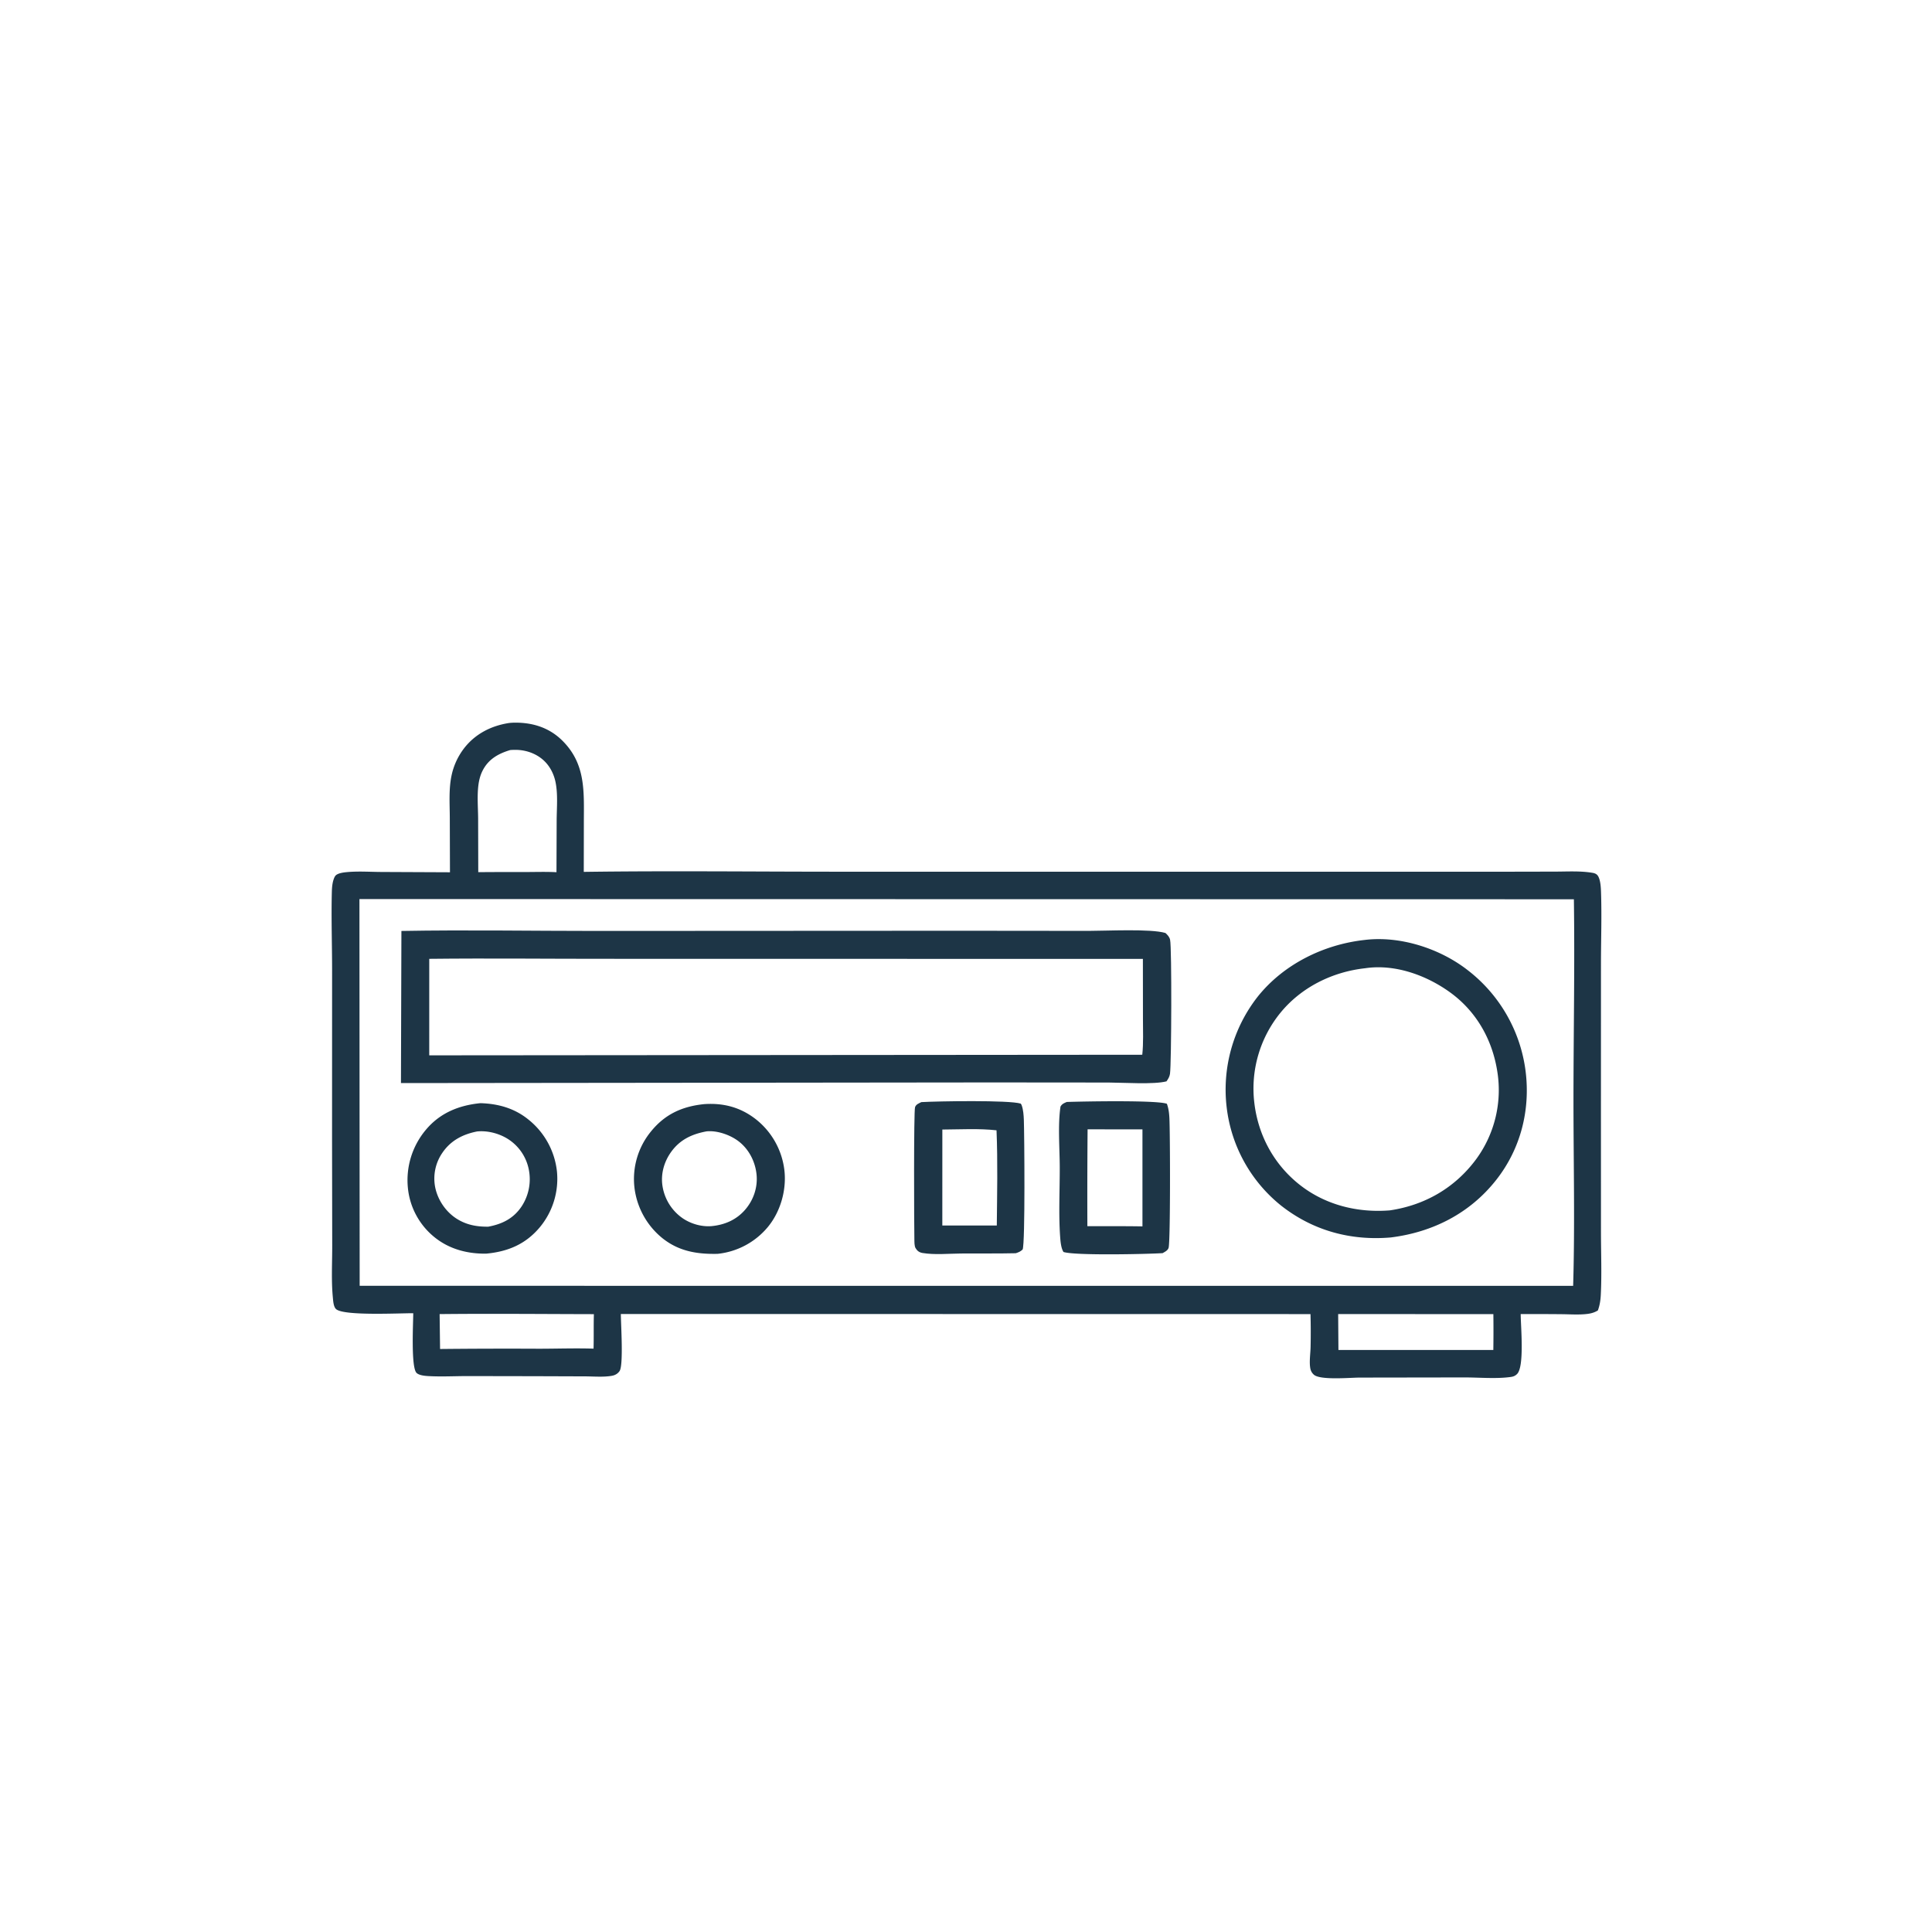 <svg version="1.1" xmlns="http://www.w3.org/2000/svg" style="display: block;" viewBox="0 0 2048 2048" width="1024" height="1024">
<path transform="translate(0,0)" fill="rgb(29,53,70)" d="M 539.816 766.38 C 541.718 766.193 543.589 766.065 545.501 766.047 C 564.837 765.867 582.332 771.369 596.213 785.196 C 620.905 809.792 618.991 838.561 618.913 870.886 L 618.823 924.224 C 708.775 922.968 798.891 924.034 888.861 924.043 L 1376.59 924.032 L 1587.79 924.066 L 1648.6 923.944 C 1661.63 923.924 1675.39 923.049 1688.26 925.259 C 1690.88 925.708 1693 926.686 1694.32 929.231 C 1696.54 933.498 1696.96 940.285 1697.13 945.075 C 1698.03 970.636 1697.1 996.506 1697.09 1022.11 L 1697.06 1177 L 1697.09 1305.84 C 1697.09 1328.04 1698.04 1350.71 1696.89 1372.85 C 1696.59 1378.48 1695.8 1383.79 1693.82 1389.11 C 1690.33 1391.28 1686.85 1392.28 1682.76 1392.8 C 1673.98 1393.91 1664.43 1393.18 1655.54 1393.1 A 3273.63 3273.63 0 0 0 1612 1392.98 C 1612.01 1405.56 1616.13 1448.46 1608.19 1456.47 C 1606.24 1458.43 1604.22 1459.26 1601.53 1459.63 C 1585.96 1461.82 1568.06 1460.11 1552.24 1460.13 L 1440.94 1460.3 C 1430.9 1460.37 1399.43 1463.22 1392.76 1457.24 C 1390.53 1455.24 1389.37 1452.97 1388.9 1450.06 C 1387.78 1443.16 1389.12 1434.97 1389.27 1427.92 A 694.716 694.716 0 0 0 1389.18 1393 L 658.123 1392.89 C 658.16 1403.89 661.052 1447.27 656.74 1453.43 C 654.776 1456.23 651.993 1457.79 648.667 1458.39 C 639.729 1459.99 629.262 1459.04 620.164 1459.01 L 567.441 1458.83 L 495.236 1458.7 C 481.567 1458.74 467.559 1459.49 453.92 1458.7 C 450.429 1458.5 444.308 1457.96 441.602 1455.38 C 435.528 1449.58 438.017 1403.08 438.058 1392.08 C 422.864 1391.99 365.901 1395 356.584 1387.98 C 353.429 1385.61 353.157 1378.73 352.801 1375.02 C 351.071 1356.96 352.23 1337.93 352.163 1319.73 L 351.992 1208.79 L 352.04 1028.71 C 352.031 1001.11 351.074 973.372 351.758 945.805 C 351.873 941.212 352.197 936.442 353.7 932.069 C 354.185 930.658 354.984 928.708 356.154 927.719 C 358.924 925.378 364.737 924.752 368.206 924.439 C 380.15 923.363 392.8 924.29 404.841 924.319 L 476.981 924.643 L 476.808 866.849 C 476.747 852.282 475.613 836.699 478.6 822.377 A 71.436 71.436 0 0 1 490.817 794.716 C 502.706 778.434 520.162 769.367 539.816 766.38 z M 381.019 953.043 L 381.263 1363 L 1667.6 1363.06 C 1669.53 1297.68 1667.95 1231.87 1667.95 1166.44 C 1667.96 1095.44 1669.4 1024.24 1668.38 953.262 L 381.019 953.043 z M 540.882 795.075 C 528.336 798.838 517.908 804.598 511.659 816.743 C 509.052 821.81 507.727 827.232 507.052 832.862 C 505.72 843.972 506.731 856.093 506.834 867.328 L 506.976 924.525 A 4513.36 4513.36 0 0 1 555.75 924.386 C 567.057 924.411 578.616 923.958 589.892 924.578 L 590.091 869.567 C 590.167 856.26 591.57 841.597 588.784 828.592 C 587.119 820.823 583.483 813.395 577.95 807.652 C 569.821 799.213 558.049 794.874 546.441 794.88 A 69.398 69.398 0 0 0 540.882 795.075 z M 1418.51 1392.97 L 1418.79 1431.01 L 1582.99 1431.05 A 1378.44 1378.44 0 0 0 1583.03 1393.02 L 1418.51 1392.97 z M 466.02 1393 L 466.493 1429.99 A 6908.65 6908.65 0 0 1 570.731 1429.71 C 590.173 1429.71 609.77 1429 629.191 1429.62 C 629.544 1417.43 629.168 1405.23 629.547 1393.06 C 575.056 1392.96 520.505 1392.41 466.02 1393 z"/>
<path transform="translate(0,0)" fill="rgb(29,53,70)" d="M 976.634 1168.29 C 993.937 1167.28 1069.87 1166.01 1082.04 1169.88 C 1082.55 1170.64 1082.73 1170.83 1083.08 1171.8 C 1084.7 1176.25 1085.14 1182.28 1085.32 1187.03 C 1085.86 1200.88 1086.85 1318.21 1084.04 1324.51 C 1081.69 1326.78 1079.75 1327.49 1076.73 1328.47 C 1057.42 1328.92 1038.02 1328.61 1018.7 1328.77 C 1005.65 1328.88 990.768 1330.36 977.929 1328.22 C 974.522 1327.65 972.258 1326.02 970.53 1323.02 C 969.212 1320.73 969.343 1316.6 969.278 1313.95 C 968.979 1301.79 968.52 1177.54 970.006 1173.59 C 971.167 1170.51 973.963 1169.7 976.634 1168.29 z M 998.926 1197.36 L 998.897 1299.1 L 1056.65 1299.11 C 1056.97 1265.65 1057.73 1231.58 1056.36 1198.17 C 1037.58 1196.08 1017.82 1197.26 998.926 1197.36 z"/>
<path transform="translate(0,0)" fill="rgb(29,53,70)" d="M 1130.81 1168.13 C 1147.99 1167.56 1225.88 1166.04 1236.94 1170.04 C 1238.75 1174.93 1239.32 1179.92 1239.6 1185.09 C 1240.44 1200.77 1240.76 1317.2 1238.72 1322.87 C 1237.7 1325.7 1234.89 1326.95 1232.43 1328.38 C 1215.55 1329.44 1139.47 1331.1 1127.35 1327.15 C 1124.87 1323.28 1124.22 1316.71 1123.88 1312.15 C 1122.04 1287.61 1123.46 1261.88 1123.38 1237.22 C 1123.33 1217.51 1121.24 1192.26 1124.18 1173.01 C 1125.84 1170.13 1127.92 1169.42 1130.81 1168.13 z M 1152.89 1197.13 A 8700.4 8700.4 0 0 0 1152.66 1299.81 C 1172.11 1299.88 1191.61 1299.67 1211.05 1300.02 L 1211.05 1197.2 L 1152.89 1197.13 z"/>
<path transform="translate(0,0)" fill="rgb(29,53,70)" d="M 509.181 1169.41 C 528.025 1169.94 545.337 1174.75 560.143 1186.77 A 81.54 81.54 0 0 1 590.413 1242.02 A 80.315 80.315 0 0 1 572.255 1300.91 C 557.133 1318.98 538.32 1326.79 515.298 1328.92 C 495.482 1329.15 476.464 1324.23 460.812 1311.67 A 76.707 76.707 0 0 1 432.335 1258.77 A 82.934 82.934 0 0 1 451.128 1198 C 466.188 1179.82 486.213 1171.72 509.181 1169.41 z M 505.803 1199.38 C 490.592 1202.37 477.719 1208.97 468.81 1222.2 A 48.041 48.041 0 0 0 461.343 1258.72 C 464.115 1272.17 472.668 1284.69 484.289 1292.02 C 494.607 1298.53 505.636 1300.47 517.572 1300.33 C 532.394 1297.59 544.461 1291.62 553.03 1278.69 A 52.377 52.377 0 0 0 560.463 1239.36 A 49.577 49.577 0 0 0 537.616 1206.88 C 528.31 1201.28 516.671 1198.34 505.803 1199.38 z"/>
<path transform="translate(0,0)" fill="rgb(29,53,70)" d="M 746.556 1170.41 C 766.988 1169.01 785.122 1173.81 801.38 1186.57 A 80.842 80.842 0 0 1 831.469 1240.34 C 833.921 1261.17 827.519 1284.03 814.244 1300.32 A 79.894 79.894 0 0 1 760.63 1329.13 C 739.1 1329.58 719.825 1326.5 702.442 1312.73 A 81.361 81.361 0 0 1 672.46 1258.12 A 79.488 79.488 0 0 1 690.24 1199.18 C 705.166 1180.87 723.442 1172.76 746.556 1170.41 z M 748.984 1199.29 C 733.523 1202.16 720.755 1208.02 711.325 1221.24 C 703.812 1231.77 700.214 1244.78 702.336 1257.63 A 51.028 51.028 0 0 0 723.707 1291.44 C 732.494 1297.38 743.644 1300.58 754.247 1299.75 C 768.299 1298.4 780.723 1293.05 790.06 1282.14 C 798.941 1271.76 803.403 1258.31 801.942 1244.68 C 800.486 1231.11 793.789 1218.11 782.874 1209.77 C 774.063 1203.04 760.25 1198.16 748.984 1199.29 z"/>
<path transform="translate(0,0)" fill="rgb(29,53,70)" d="M 1446.52 996.396 C 1484 991.787 1526.12 1005.33 1555.63 1028.26 A 160.611 160.611 0 0 1 1617.21 1135.64 C 1622.33 1176.88 1611.93 1217.74 1586.2 1250.56 C 1558.29 1286.16 1518.72 1306.25 1474.2 1311.76 C 1431.69 1315.38 1391.82 1304.53 1358.1 1278.05 A 156.92 156.92 0 0 1 1300.47 1175.03 A 159.644 159.644 0 0 1 1333.42 1056.25 C 1360.84 1022.02 1403.25 1001.17 1446.52 996.396 z M 1447.08 1026.38 C 1412.28 1030.21 1379.16 1046.59 1356.96 1074.02 A 127.093 127.093 0 0 0 1329.64 1169.01 C 1333.67 1203.46 1350.51 1234.52 1377.82 1255.99 C 1404.98 1277.34 1439.03 1285.78 1473.25 1283.05 C 1510.43 1277.56 1542.36 1259.15 1564.83 1228.74 A 123.858 123.858 0 0 0 1587.16 1135.58 C 1581.86 1101.87 1564.85 1071.91 1537 1051.84 C 1511.81 1033.68 1478.46 1021.66 1447.08 1026.38 z"/>
<path transform="translate(0,0)" fill="rgb(29,53,70)" d="M 425.513 986.852 C 494.707 985.616 564.151 986.846 633.368 986.835 L 1018.33 986.635 L 1154.25 986.768 C 1172.28 986.789 1219.75 984.32 1235.42 989.001 C 1237.76 991.194 1239.65 993.063 1240.36 996.295 C 1242.23 1004.77 1241.8 1126.99 1240.25 1138.2 C 1239.81 1141.38 1238.34 1143.7 1236.53 1146.28 C 1223.04 1149.8 1190.61 1147.58 1175.16 1147.53 L 1051.07 1147.42 L 425.032 1148.11 L 425.513 986.852 z M 455.027 1016.4 L 455.014 1118.7 L 1210.86 1118.07 C 1212.18 1105.6 1211.58 1092.64 1211.58 1080.1 L 1211.51 1016.48 L 647.502 1016.38 C 583.364 1016.45 519.152 1015.68 455.027 1016.4 z"/>
</svg>